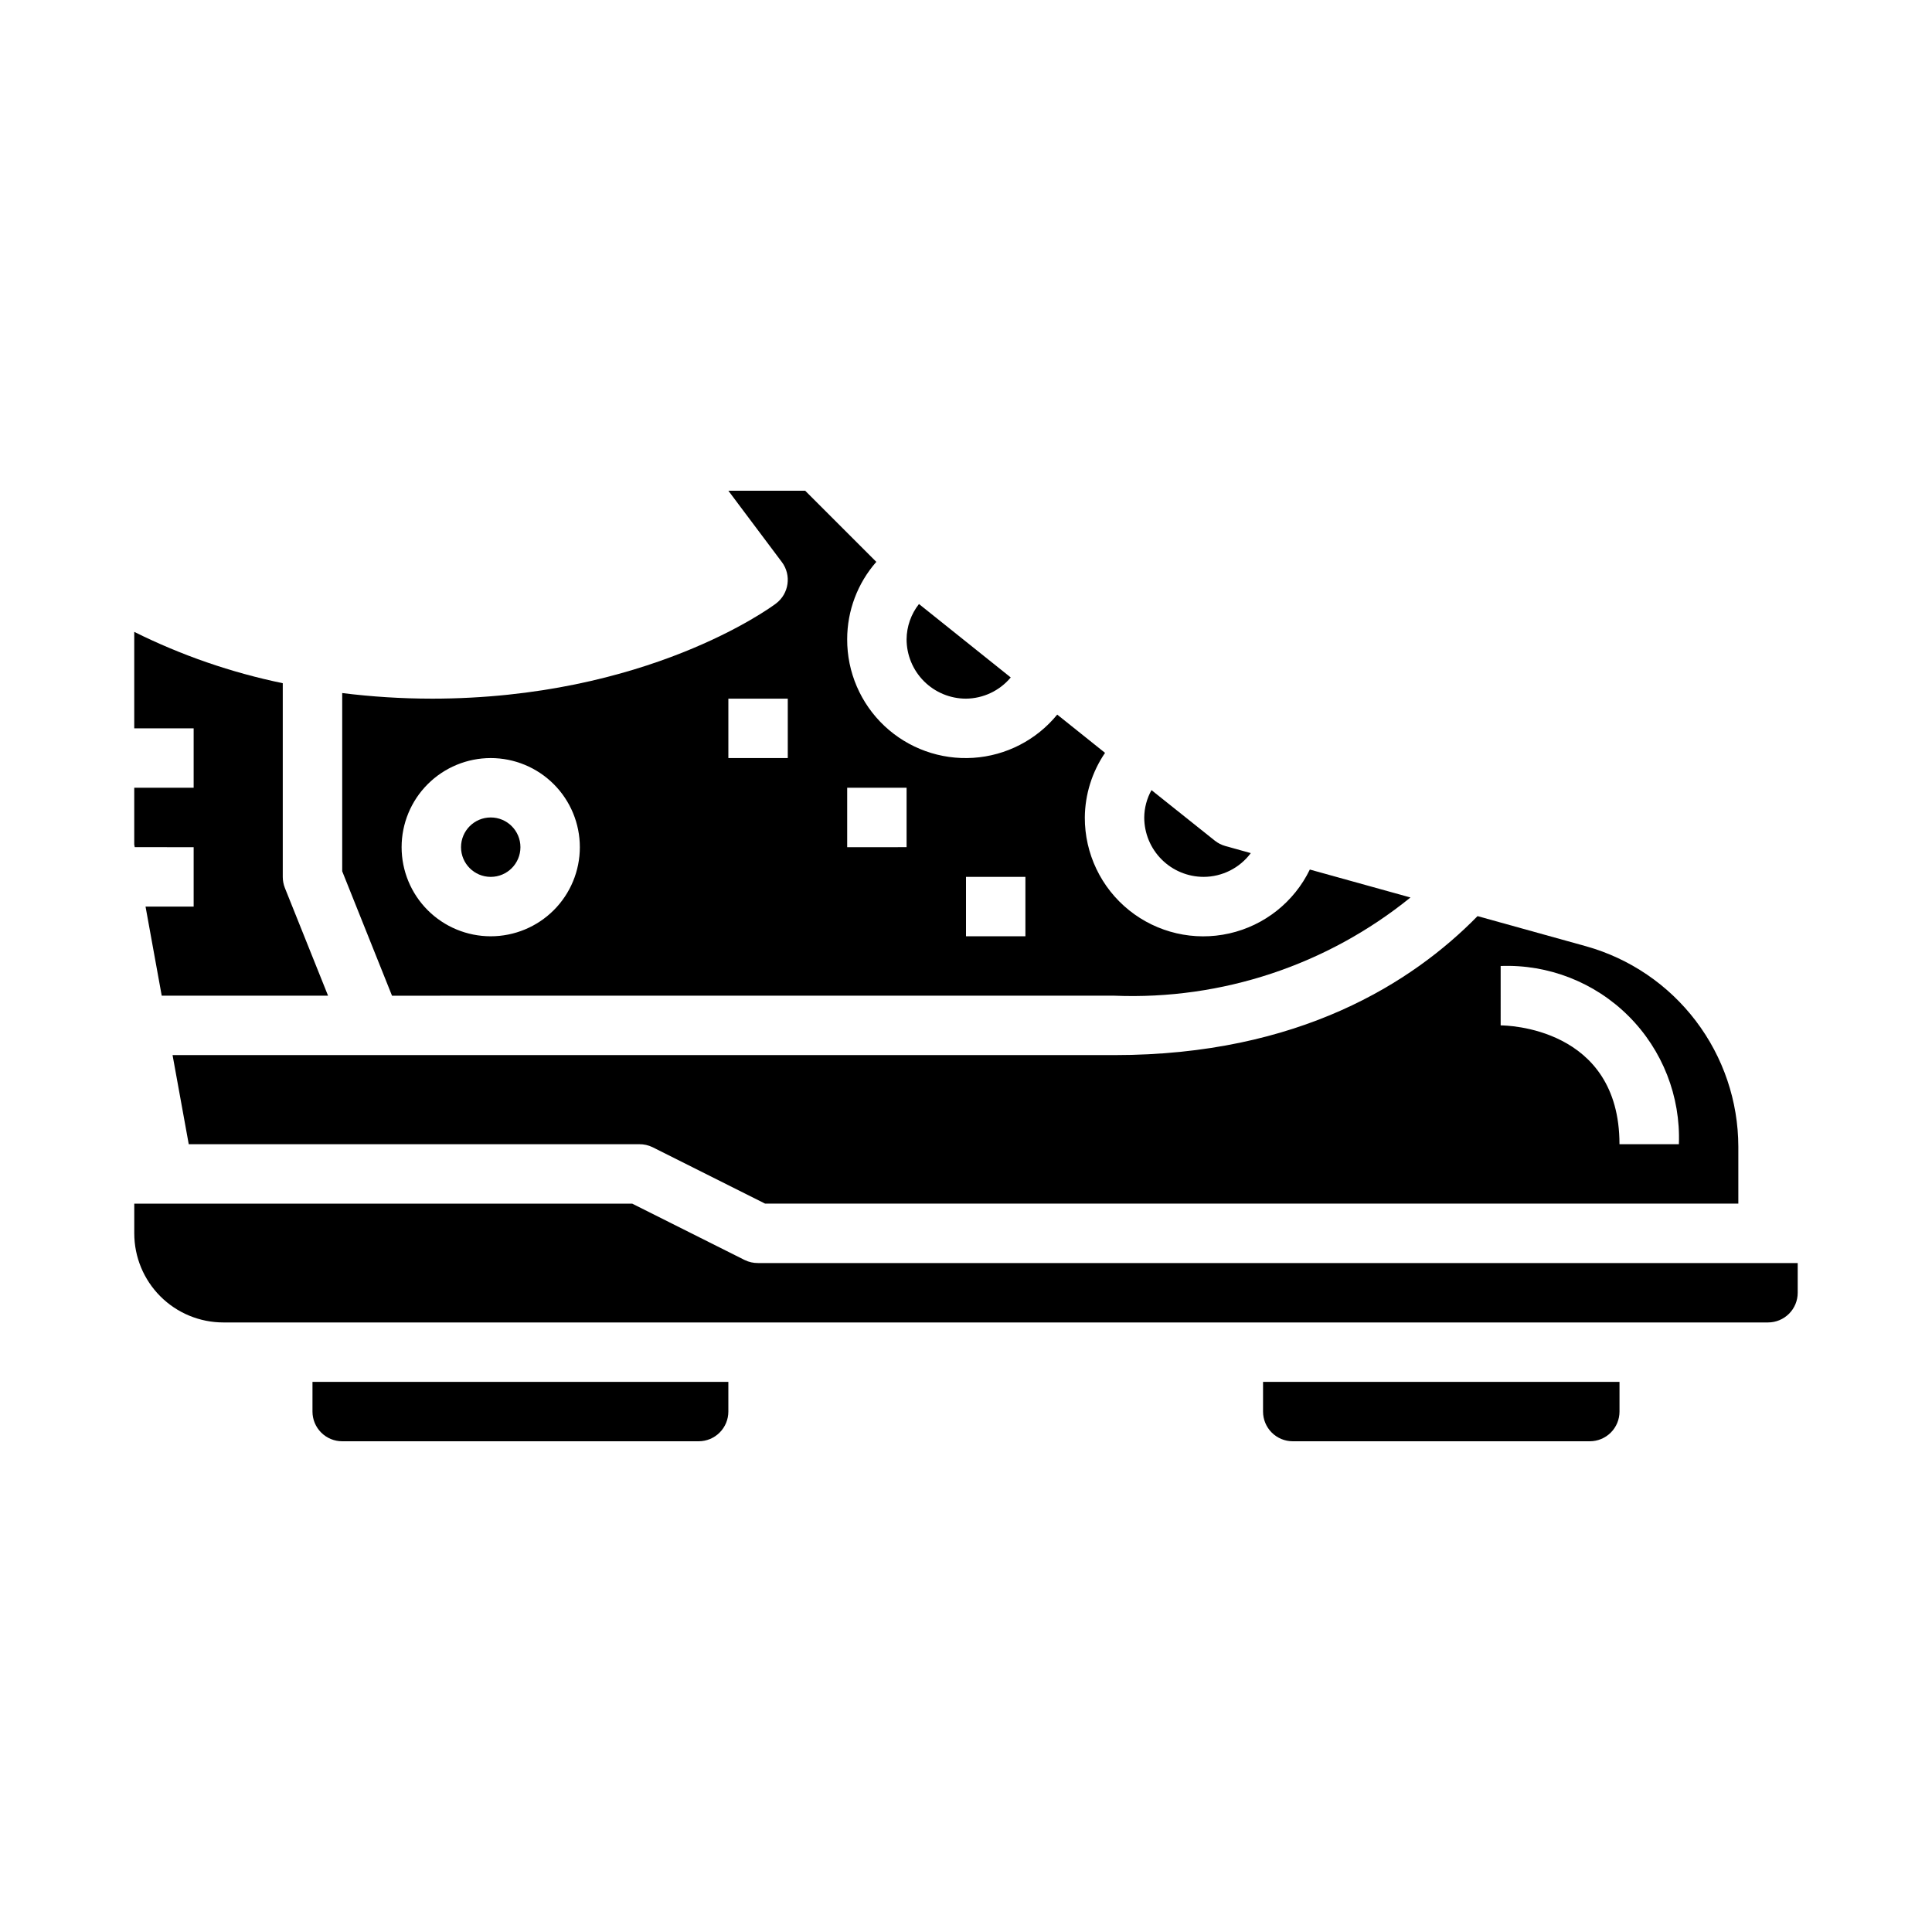<?xml version="1.0" encoding="UTF-8"?>
<!-- Uploaded to: ICON Repo, www.iconrepo.com, Generator: ICON Repo Mixer Tools -->
<svg fill="#000000" width="800px" height="800px" version="1.1" viewBox="144 144 512 512" xmlns="http://www.w3.org/2000/svg">
 <g>
  <path d="m400 329.15c4.582-0.043 8.918-2.098 11.855-5.617l-24.316-19.461h-0.004c-2.094 2.664-3.25 5.945-3.281 9.336 0 4.176 1.66 8.18 4.613 11.133 2.953 2.953 6.957 4.609 11.133 4.609z"/>
  <path d="m281.92 368.51c0 4.348-3.523 7.871-7.871 7.871s-7.871-3.523-7.871-7.871c0-4.348 3.523-7.875 7.871-7.875s7.871 3.527 7.871 7.875"/>
  <path d="m189.73 423.61 4.289 23.617h119.39c1.219-0.012 2.422 0.258 3.519 0.789l29.828 14.957h257.92v-15.109c-0.027-12.035-3.984-23.734-11.27-33.316-7.281-9.586-17.492-16.527-29.082-19.777l-28.758-7.988c-17.238 17.582-47.289 36.828-96.203 36.828zm351.96-23.613c12.668-0.48 24.961 4.34 33.926 13.305 8.965 8.965 13.785 21.258 13.305 33.926h-15.742c0-31.133-30.203-31.488-31.488-31.488z"/>
  <path d="m439.36 407.87c28.438 1.141 56.316-8.109 78.43-26.027l-26.672-7.406c-4.168 8.602-12.023 14.832-21.348 16.934-9.32 2.102-19.094-0.16-26.547-6.144-7.449-5.981-11.77-15.031-11.734-24.59 0.051-6.109 1.918-12.07 5.359-17.121l-12.676-10.141v0.004c-5.5 6.734-13.555 10.883-22.234 11.453-8.68 0.57-17.207-2.488-23.547-8.445-6.336-5.961-9.914-14.281-9.879-22.98 0-7.547 2.742-14.836 7.723-20.508l-18.855-18.852h-20.355l14.168 18.895v-0.004c2.609 3.481 1.902 8.414-1.574 11.023-1.371 1.031-34.242 25.191-91.316 25.191v-0.004c-7.894-0.008-15.781-0.504-23.613-1.484v47.23l13.199 32.977zm-39.359-31.488h15.742v15.742h-15.742zm-31.488-23.617h15.742v15.742l-15.742 0.004zm-31.488-23.617h15.742v15.742l-15.742 0.004zm-62.977 15.742v0.004c6.262 0 12.27 2.488 16.699 6.918 4.43 4.426 6.918 10.434 6.918 16.699 0 6.262-2.488 12.27-6.918 16.699-4.43 4.426-10.438 6.914-16.699 6.914-6.266 0-12.27-2.488-16.699-6.914-4.43-4.43-6.918-10.438-6.918-16.699 0-6.266 2.488-12.273 6.918-16.699 4.43-4.43 10.434-6.918 16.699-6.918z"/>
  <path d="m462.98 376.38c4.922-0.016 9.551-2.348 12.492-6.297l-6.731-1.875c-1.023-0.285-1.98-0.77-2.812-1.434l-16.773-13.383c-1.234 2.219-1.895 4.707-1.922 7.242 0 4.176 1.66 8.184 4.613 11.133 2.949 2.953 6.957 4.613 11.133 4.613z"/>
  <path d="m344.89 478.72c-1.219 0.012-2.422-0.258-3.519-0.789l-29.828-14.953h-131.96v7.871c0 6.262 2.488 12.27 6.918 16.699 4.426 4.43 10.434 6.914 16.699 6.914h409.34c2.09 0 4.09-0.828 5.566-2.305s2.305-3.477 2.305-5.566v-7.871z"/>
  <path d="m478.72 518.08c0 2.09 0.828 4.09 2.305 5.566 1.477 1.477 3.481 2.305 5.566 2.305h78.723c2.086 0 4.09-0.828 5.566-2.305 1.477-1.477 2.305-3.477 2.305-5.566v-7.871h-94.465z"/>
  <path d="m226.81 518.08c0 2.09 0.832 4.09 2.309 5.566 1.477 1.477 3.477 2.305 5.566 2.305h94.461c2.09 0 4.094-0.828 5.566-2.305 1.477-1.477 2.309-3.477 2.309-5.566v-7.871h-110.21z"/>
  <path d="m195.32 368.51v15.742h-12.75l4.289 23.617h44.082l-11.445-28.559c-0.367-0.934-0.559-1.926-0.559-2.93v-51.324c-13.652-2.82-26.879-7.394-39.359-13.605v25.57h15.742v15.742h-15.742v15.035l0.125 0.707z"/>
 </g>
</svg>